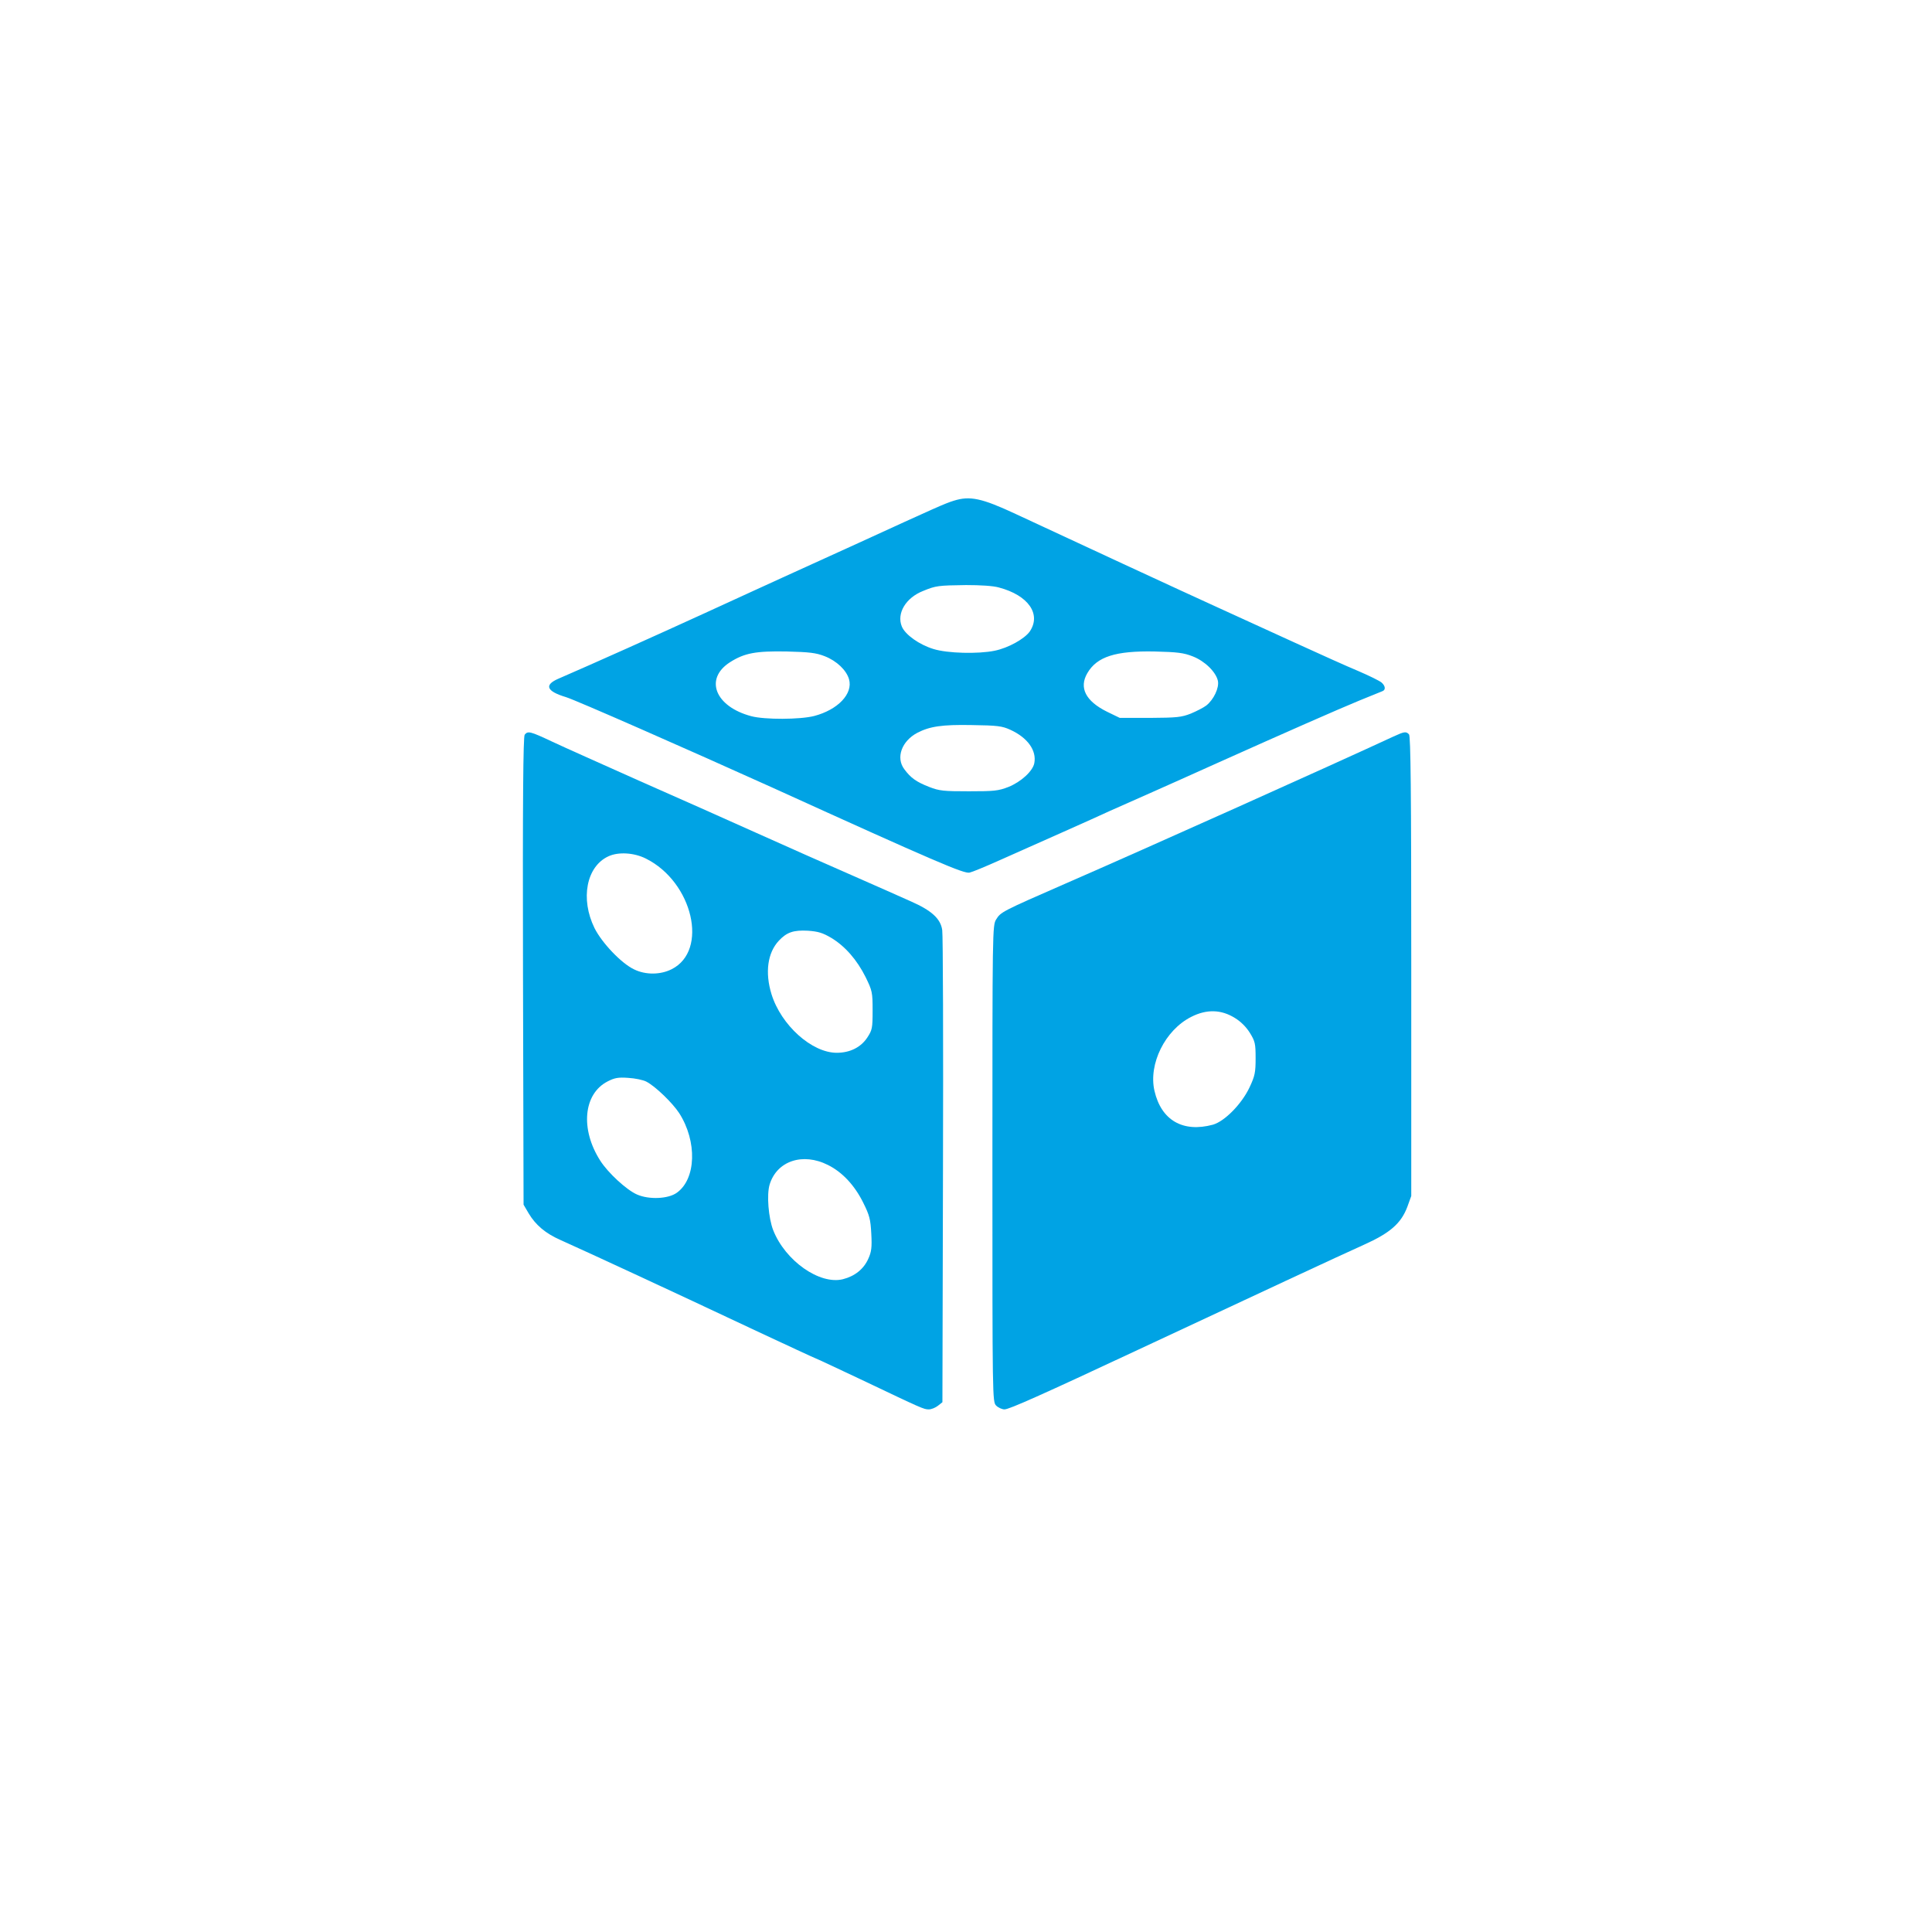 <?xml version="1.0" standalone="no"?>
<!DOCTYPE svg PUBLIC "-//W3C//DTD SVG 20010904//EN"
 "http://www.w3.org/TR/2001/REC-SVG-20010904/DTD/svg10.dtd">
<svg version="1.0" xmlns="http://www.w3.org/2000/svg"
 width="1024pt" height="1024pt" viewBox="0 0 1024 1024"
 preserveAspectRatio="xMidYMid meet">

<g transform="translate(0,1024) scale(0.1,-0.1)"
fill="#00a3e4" stroke="none">
<path d="M5055 7586 c-46 -14 -99 -38 -505 -224 -162 -74 -342 -156 -400 -182
-58 -26 -244 -112 -415 -190 -262 -120 -581 -263 -777 -348 -75 -33 -61 -66
42 -97 50 -15 639 -274 1095 -480 869 -395 1015 -457 1044 -450 14 3 82 31
151 62 245 109 487 216 595 266 61 27 164 73 230 102 66 29 217 97 335 150
370 166 641 285 755 332 61 25 116 47 123 50 17 7 15 27 -5 45 -10 9 -65 36
-123 61 -58 24 -211 93 -340 152 -129 59 -311 142 -405 185 -157 71 -837 386
-1070 495 -182 85 -244 98 -330 71z m240 -460 c155 -41 225 -141 163 -233 -28
-39 -113 -87 -186 -102 -88 -18 -250 -14 -324 9 -76 23 -150 76 -168 119 -29
70 21 153 113 189 68 28 80 29 227 31 77 0 144 -4 175 -13z m-924 -364 c64
-25 115 -74 129 -122 22 -77 -59 -162 -185 -195 -75 -19 -261 -20 -333 -1
-192 51 -250 198 -113 286 77 49 137 60 301 57 120 -3 155 -7 201 -25z m1951
-1 c64 -25 122 -82 133 -129 8 -37 -22 -100 -61 -131 -14 -11 -51 -30 -82 -43
-51 -20 -75 -22 -217 -23 l-160 0 -68 33 c-113 56 -149 127 -104 204 51 88
150 119 357 115 121 -3 154 -7 202 -26z m-967 -389 c92 -42 140 -110 127 -177
-8 -42 -70 -99 -137 -126 -54 -21 -76 -23 -210 -23 -134 0 -156 2 -210 23 -69
27 -98 48 -132 94 -46 61 -14 149 69 193 66 34 131 44 288 41 137 -2 161 -5
205 -25z"/>
<path d="M2781 6346 c-8 -10 -11 -338 -9 -1252 l3 -1239 27 -46 c37 -62 89
-106 168 -141 176 -79 579 -266 1017 -472 183 -86 335 -156 337 -156 2 0 109
-50 238 -111 330 -157 334 -159 361 -159 14 0 35 9 48 19 l24 19 3 1229 c2
675 0 1248 -4 1273 -8 60 -56 104 -165 152 -46 21 -187 83 -314 139 -126 55
-354 156 -505 224 -151 68 -432 193 -625 278 -192 86 -399 178 -458 206 -117
55 -129 58 -146 37z m643 -657 c248 -124 333 -487 136 -586 -59 -30 -138 -31
-199 -1 -68 32 -171 141 -210 219 -76 155 -43 326 73 380 53 25 137 20 200
-12z m982 -420 c73 -44 136 -116 182 -208 35 -72 37 -80 37 -176 0 -95 -2
-104 -28 -144 -34 -52 -92 -81 -162 -81 -132 0 -295 146 -346 311 -35 114 -21
219 39 283 42 45 78 57 154 53 55 -4 78 -11 124 -38z m-980 -762 c48 -25 138
-112 174 -167 96 -150 90 -349 -13 -422 -46 -33 -148 -37 -211 -9 -55 24 -154
115 -195 180 -106 166 -89 353 39 419 37 19 56 23 110 19 36 -2 79 -11 96 -20z
m963 -442 c76 -38 141 -108 186 -199 34 -68 39 -89 43 -165 4 -72 1 -96 -16
-133 -24 -54 -71 -92 -134 -108 -123 -31 -306 97 -370 260 -25 65 -35 187 -19
241 38 126 176 172 310 104z"/>
<path d="M7385 6336 c-321 -149 -1308 -592 -1735 -778 -341 -149 -346 -152
-370 -191 -20 -31 -20 -59 -20 -1294 0 -1250 0 -1263 20 -1283 11 -11 31 -20
44 -20 25 0 197 77 706 315 609 285 1086 507 1200 558 138 62 196 113 229 200
l21 58 0 1217 c0 934 -3 1221 -12 1230 -16 16 -24 15 -83 -12z m-839 -1492
c30 -18 60 -48 79 -79 27 -44 30 -56 30 -134 0 -76 -4 -94 -32 -154 -42 -89
-132 -180 -194 -198 -159 -43 -274 23 -310 179 -33 142 56 322 194 392 82 42
160 40 233 -6z"/>
</g>
</svg>

